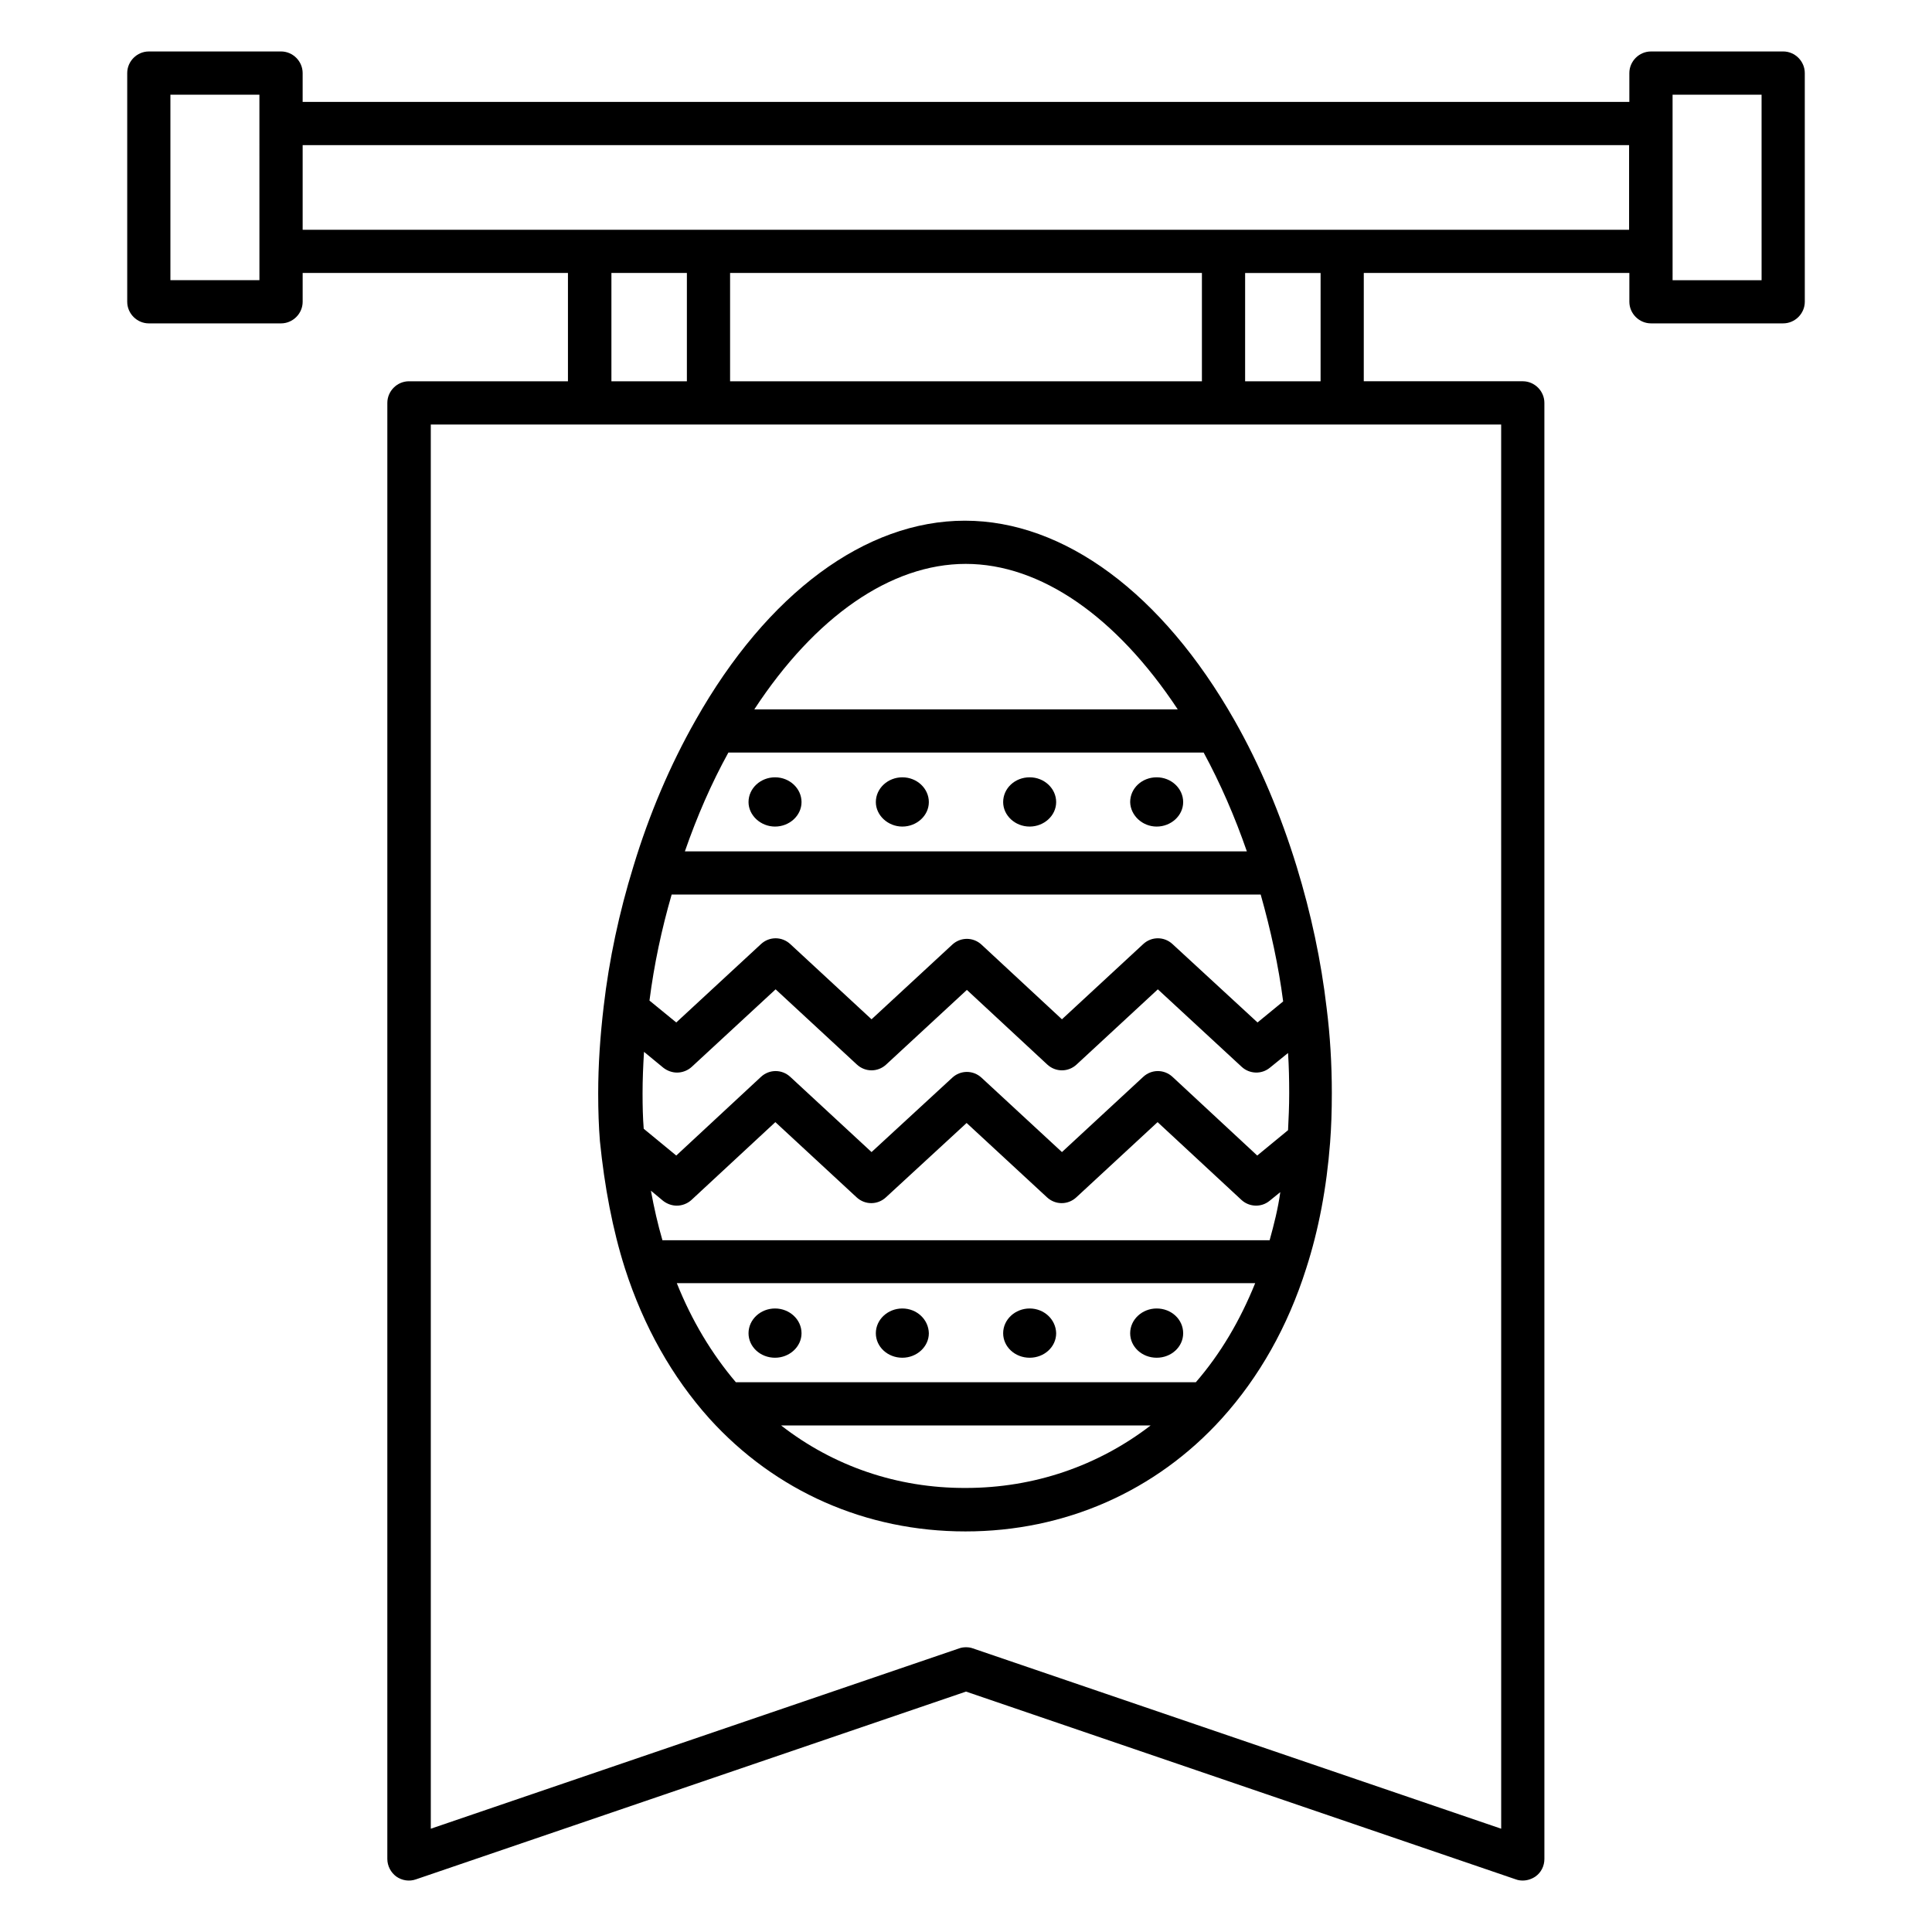 <?xml version="1.0" encoding="UTF-8"?>
<!-- Uploaded to: SVG Repo, www.svgrepo.com, Generator: SVG Repo Mixer Tools -->
<svg fill="#000000" width="800px" height="800px" version="1.1" viewBox="144 144 512 512" xmlns="http://www.w3.org/2000/svg">
 <g>
  <path d="m616.56 157.64h-35.039c-3.129 0-5.727 2.594-5.727 5.727v7.633h-351.59v-7.637c0-3.129-2.594-5.727-5.727-5.727l-35.035 0.004c-3.129 0-5.727 2.594-5.727 5.723v60.609c0 3.129 2.594 5.727 5.727 5.727h35.039c3.129 0 5.727-2.594 5.727-5.727v-7.633h70.305v28.703h-42.137c-3.129 0-5.727 2.594-5.727 5.727l-0.004 385.87c0 1.832 0.918 3.586 2.367 4.656 1.527 1.07 3.434 1.375 5.191 0.762l145.8-49.77 145.72 49.77c0.609 0.23 1.223 0.305 1.832 0.305 1.145 0 2.367-0.383 3.359-1.07 1.527-1.07 2.367-2.824 2.367-4.656l-0.004-385.87c0-3.129-2.594-5.727-5.727-5.727h-42.137l0.004-28.703h70.379v7.633c0 3.129 2.594 5.727 5.727 5.727h35.039c3.129 0 5.727-2.594 5.727-5.727l-0.004-60.609c0-3.129-2.594-5.723-5.727-5.723zm-403.81 60.609h-23.59v-49.16h23.586zm124.73 26.793v-28.703h125.04v28.703zm-31.449-28.703h20v28.703h-20zm235.8 412.29-140-47.785c-0.609-0.23-1.223-0.305-1.832-0.305s-1.223 0.078-1.832 0.305l-140 47.785-0.004-372.13h283.66zm-47.863-383.58h-20l0.004-28.703h20zm81.758-40.152h-351.52v-22.441h351.52zm35.113 13.359h-23.586l-0.004-49.16h23.586z"/>
  <path d="m309.62 480.15c4.961 15.418 12.52 28.777 22.367 39.77 17.48 19.312 41.527 29.922 67.863 29.922 26.336 0 50.457-10.609 67.938-29.922 9.922-10.992 17.48-24.352 22.367-39.77 3.281-10.152 5.418-21.375 6.336-33.359 0.305-3.969 0.457-8.246 0.457-13.129 0-7.711-0.457-15.266-1.375-22.52-1.449-12.441-4.121-25.039-7.938-37.48-4.273-13.895-9.77-26.945-16.488-38.777-19.082-33.586-45.113-52.898-71.449-52.898-26.336 0-52.367 19.238-71.371 52.898-6.719 11.832-12.289 24.887-16.488 38.777-3.742 12.137-6.414 24.578-7.863 37.098-0.918 7.785-1.449 15.496-1.449 22.977 0 4.656 0.152 8.855 0.457 12.672 1.219 12.066 3.356 23.438 6.637 33.742zm12.367-99.082h156.11c2.672 9.465 4.734 18.93 5.953 28.32l-6.793 5.574-22.52-20.762c-2.215-2.062-5.574-2.062-7.785 0l-21.527 19.922-21.297-19.77c-2.215-2.062-5.574-2.062-7.785 0l-21.375 19.77-21.527-19.922c-2.215-2.062-5.574-2.062-7.785 0l-22.441 20.762-7.098-5.801c1.219-9.543 3.203-18.855 5.875-28.094zm-2.215 45.879c1.07 0.84 2.367 1.297 3.664 1.297 1.375 0 2.824-0.535 3.894-1.527l22.215-20.535 21.527 19.922c2.215 2.062 5.574 2.062 7.785 0l21.375-19.77 21.297 19.77c2.215 2.062 5.574 2.062 7.785 0l21.527-19.922 22.215 20.535c2.062 1.91 5.266 2.062 7.481 0.23l4.809-3.894c0.23 3.512 0.305 7.098 0.305 10.609 0 3.586-0.152 6.793-0.305 9.848l-8.168 6.719-22.441-20.84c-2.215-2.062-5.574-2.062-7.785 0l-21.527 19.922-21.297-19.695c-2.215-2.062-5.574-2.062-7.785 0l-21.375 19.695-21.527-19.922c-2.215-2.062-5.574-2.062-7.785 0l-22.441 20.84-8.625-7.098c-0.23-2.902-0.305-5.953-0.305-9.391 0-3.586 0.152-7.25 0.383-10.992zm160.69 45.723h-160.91c-1.223-4.199-2.215-8.551-3.055-13.129l3.207 2.672c1.07 0.84 2.367 1.297 3.664 1.297 1.375 0 2.824-0.535 3.894-1.527l22.215-20.609 21.527 19.922c2.215 2.062 5.574 2.062 7.785 0l21.375-19.695 21.297 19.695c2.215 2.062 5.574 2.062 7.785 0l21.527-19.922 22.215 20.609c2.062 1.91 5.266 2.062 7.481 0.23l2.824-2.289c-0.617 4.426-1.684 8.625-2.828 12.746zm-19.543 37.633h-121.91c-6.414-7.559-11.68-16.336-15.648-26.258h153.28c-4.047 10-9.238 18.777-15.727 26.258zm-109.92 11.453h97.938c-13.895 10.688-30.84 16.566-49.008 16.566-18.168 0.074-35.113-5.805-48.93-16.566zm48.93-228.32c19.848 0 39.922 13.969 56.184 38.551h-112.21c16.105-24.578 36.18-38.551 56.027-38.551zm-62.898 50h125.95c4.426 8.168 8.246 16.945 11.449 26.184h-148.93c3.207-9.238 7.023-18.016 11.527-26.184z"/>
  <path d="m349.39 363.05c3.816 0 7.023-2.902 7.023-6.488s-3.129-6.566-7.023-6.566c-3.816 0-7.023 2.902-7.023 6.566 0.004 3.512 3.207 6.488 7.023 6.488z"/>
  <path d="m383.13 363.05c3.816 0 7.023-2.902 7.023-6.488s-3.129-6.566-7.023-6.566c-3.816 0-7.023 2.902-7.023 6.566 0 3.512 3.207 6.488 7.023 6.488z"/>
  <path d="m416.87 363.05c3.816 0 7.023-2.902 7.023-6.488s-3.129-6.566-7.023-6.566c-3.894 0-7.023 2.902-7.023 6.566 0 3.512 3.133 6.488 7.023 6.488z"/>
  <path d="m450.53 363.05c3.816 0 7.023-2.902 7.023-6.488s-3.129-6.566-7.023-6.566-7.023 2.902-7.023 6.566c0.078 3.512 3.207 6.488 7.023 6.488z"/>
  <path d="m349.39 490.76c-3.816 0-7.023 2.902-7.023 6.566 0 3.586 3.129 6.488 7.023 6.488 3.816 0 7.023-2.902 7.023-6.488 0-3.668-3.203-6.566-7.023-6.566z"/>
  <path d="m383.13 490.76c-3.816 0-7.023 2.902-7.023 6.566 0 3.586 3.129 6.488 7.023 6.488 3.816 0 7.023-2.902 7.023-6.488-0.078-3.668-3.207-6.566-7.023-6.566z"/>
  <path d="m416.87 490.76c-3.816 0-7.023 2.902-7.023 6.566 0 3.586 3.129 6.488 7.023 6.488 3.894 0 7.023-2.902 7.023-6.488-0.074-3.668-3.207-6.566-7.023-6.566z"/>
  <path d="m450.53 490.76c-3.816 0-7.023 2.902-7.023 6.566 0 3.586 3.129 6.488 7.023 6.488s7.023-2.902 7.023-6.488c0-3.668-3.129-6.566-7.023-6.566z"/>
 </g>
</svg>